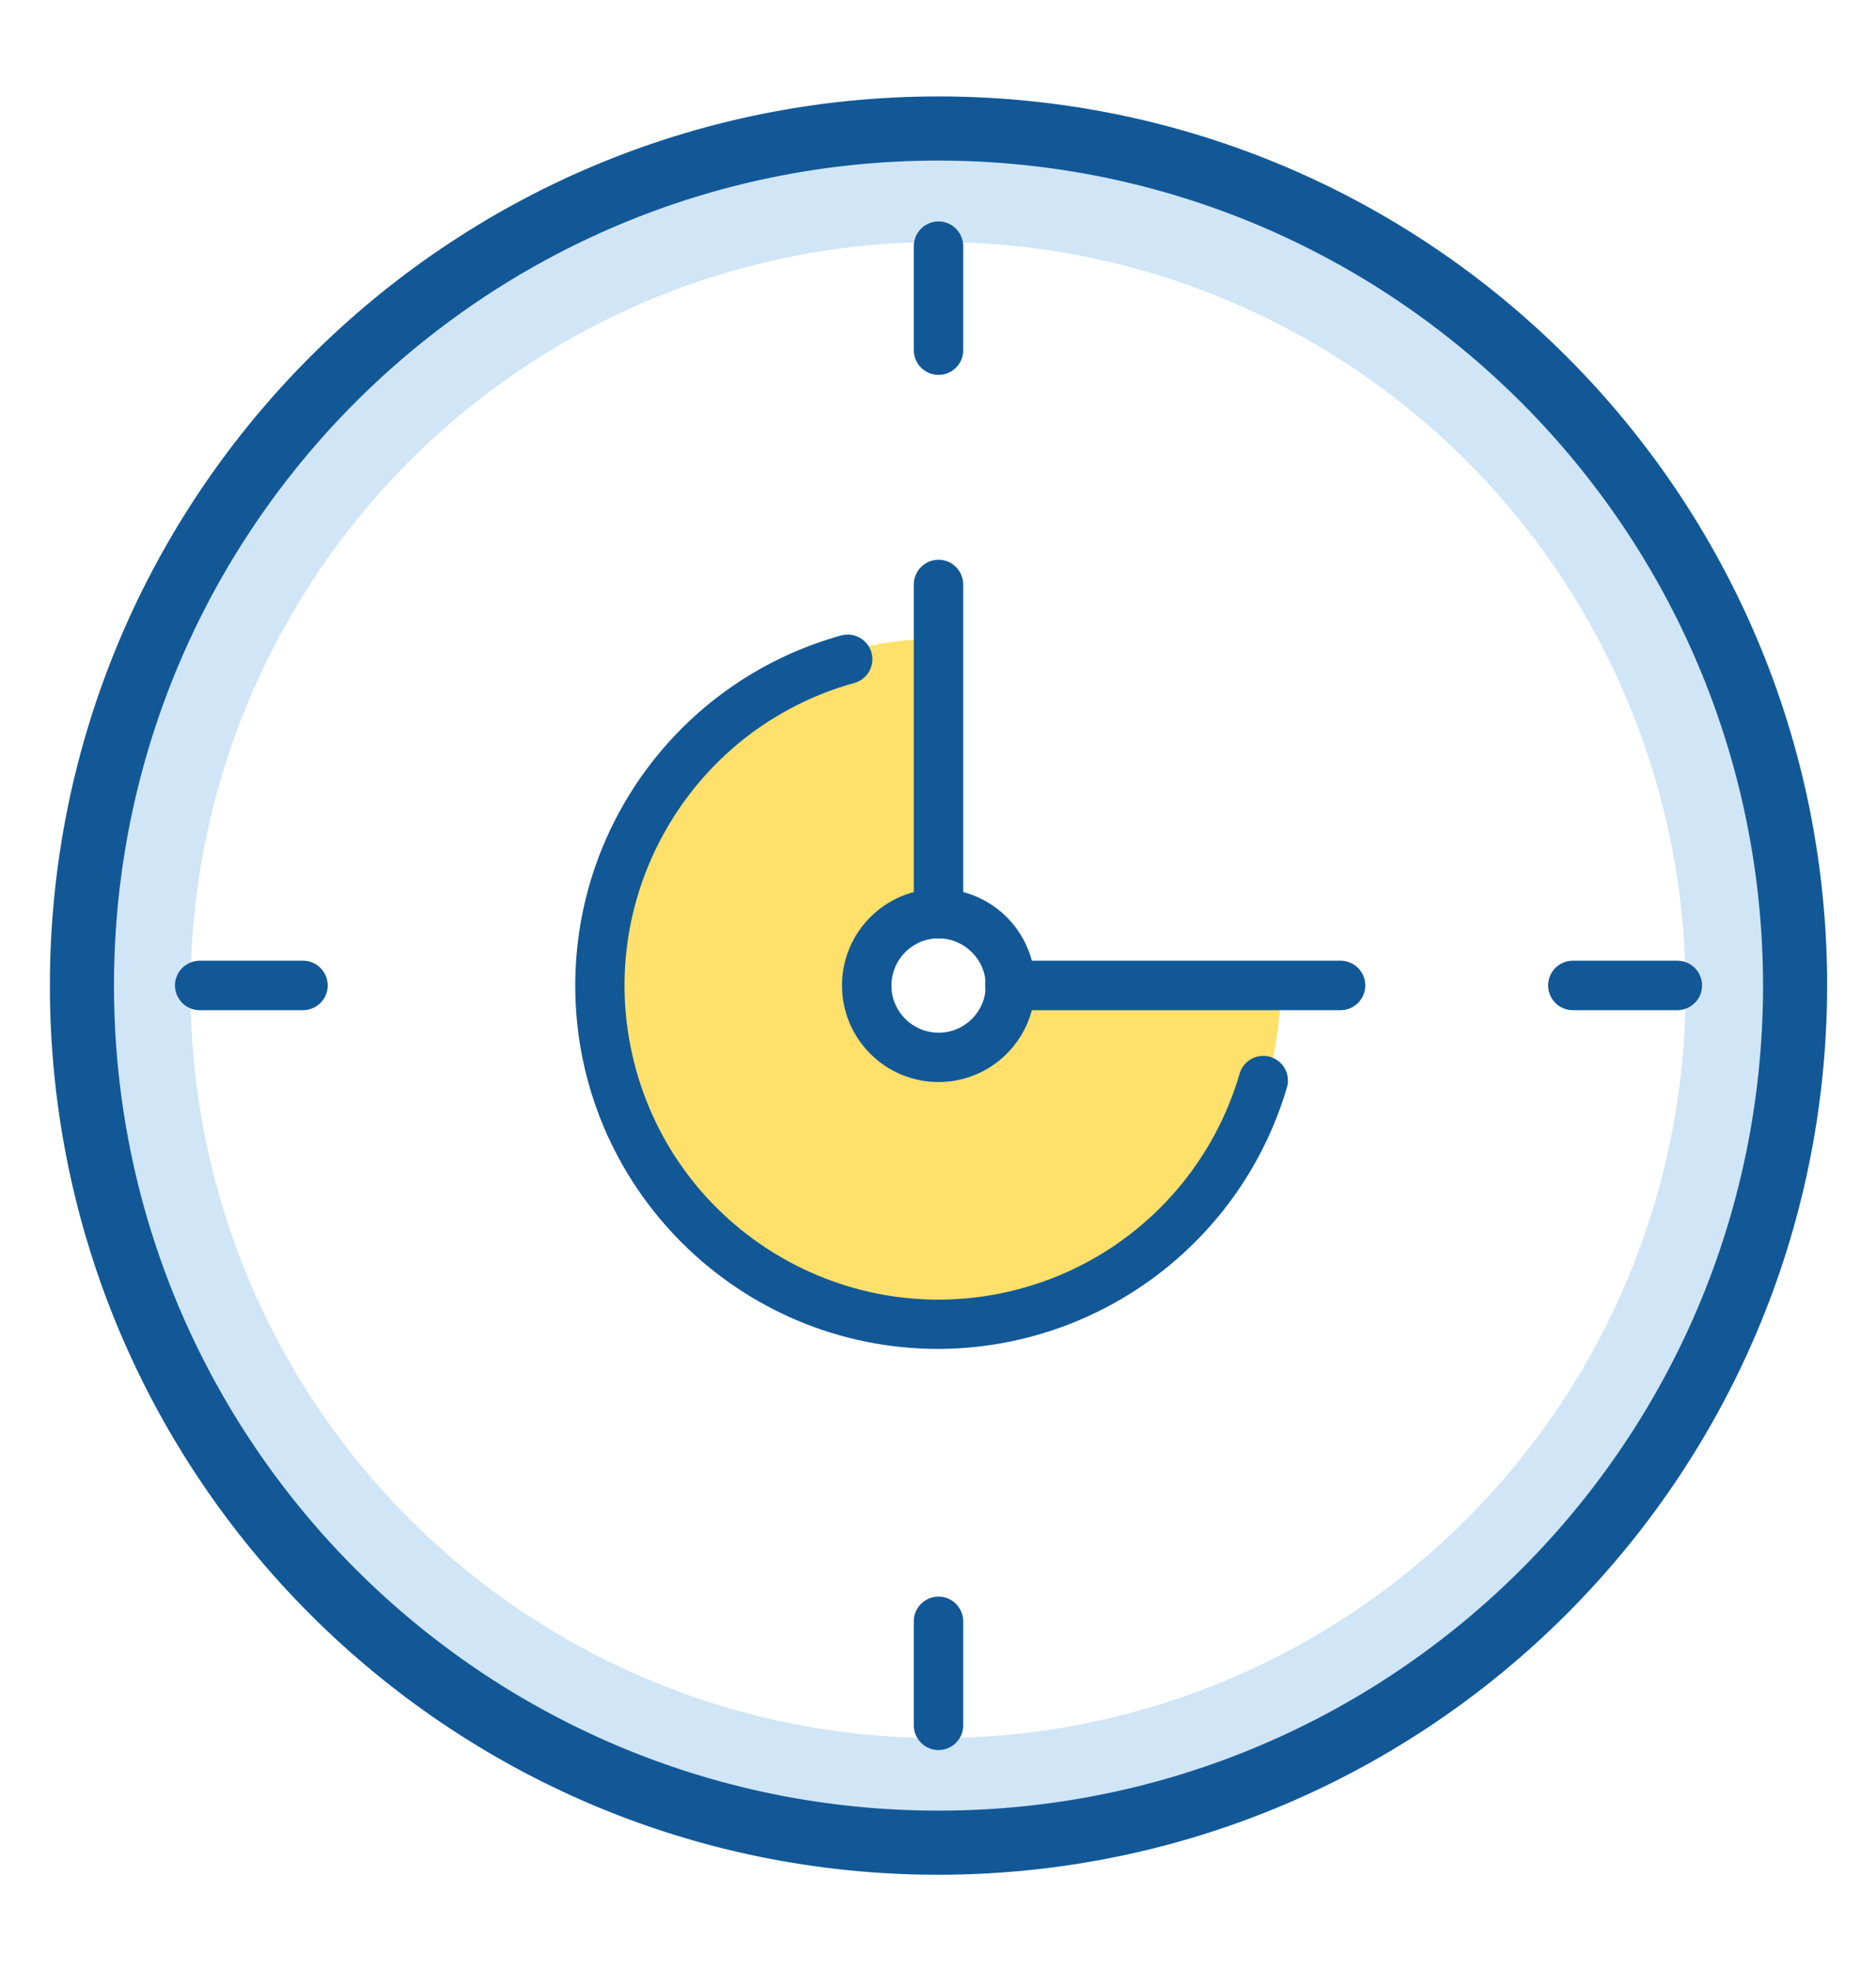 <?xml version="1.0" encoding="UTF-8"?><svg id="Layer_1" xmlns="http://www.w3.org/2000/svg" xmlns:xlink="http://www.w3.org/1999/xlink" viewBox="0 0 126.73 133.07"><defs><style>.cls-1,.cls-2{fill:none;}.cls-3{clip-path:url(#clippath);}.cls-4{fill:#fee06a;}.cls-5,.cls-6{fill:#125897;}.cls-2{stroke:#d0e5f6;stroke-width:9px;}.cls-6{stroke:#125897;}</style><clipPath id="clippath"><rect class="cls-1" x="-4.13" width="143.07" height="133.07"/></clipPath></defs><g id="Group_1172"><g id="Ellipse_119"><circle class="cls-1" cx="63.37" cy="66.84" r="59.5"/><circle class="cls-2" cx="63.37" cy="66.84" r="55"/></g><path id="Path_2878" class="cls-4" d="m63.47,43.12c2.97-.27-1.25,9.39.3,18.78l-4.48,2.16.8,5.35,4.7,1.15,2.31-1.47,1.75-2.12c3.85-.36,17.7-2.82,17.7-.95,0,13.17-9.92,24.79-23.09,24.79-13.17,0-23.84-10.68-23.84-23.84,0-13.17,10.68-23.84,23.84-23.84Z"/><g id="Group_1171"><g class="cls-3"><g id="Group_1170"><path id="Path_2849" class="cls-6" d="m63.4,126.07c-32.88,0-59.53-26.65-59.53-59.53,0-32.88,26.65-59.53,59.53-59.53,32.88,0,59.53,26.65,59.53,59.53h0c-.04,32.87-26.67,59.5-59.53,59.53m0-115.73c-31.04,0-56.2,25.16-56.2,56.2s25.16,56.2,56.2,56.2,56.2-25.16,56.2-56.2h0c-.03-31.02-25.18-56.17-56.2-56.2"/><path id="Path_2850" class="cls-5" d="m63.4,73.05c-3.6,0-6.52-2.92-6.52-6.52s2.92-6.52,6.52-6.52,6.52,2.92,6.52,6.52c0,3.6-2.92,6.52-6.52,6.52m0-9.7c-1.76,0-3.18,1.43-3.18,3.19s1.43,3.18,3.19,3.18,3.18-1.43,3.18-3.18c0-1.76-1.43-3.18-3.19-3.19"/><path id="Path_2851" class="cls-5" d="m63.4,25.31c-.92,0-1.67-.75-1.67-1.67h0v-7.06c.02-.92.79-1.65,1.71-1.63.89.02,1.6.74,1.63,1.63v7.06c0,.92-.74,1.67-1.67,1.67h0"/><path id="Path_2852" class="cls-5" d="m20.51,68.2h-7.06c-.92-.02-1.65-.79-1.63-1.71.02-.89.74-1.6,1.63-1.63h7.06c.92.02,1.65.79,1.63,1.71-.02.89-.74,1.6-1.63,1.63"/><path id="Path_2853" class="cls-5" d="m63.4,118.15c-.92,0-1.67-.75-1.67-1.67v-7.06c.02-.92.79-1.65,1.71-1.63.89.02,1.6.74,1.63,1.63v7.06c0,.92-.75,1.67-1.67,1.67"/><path id="Path_2854" class="cls-5" d="m113.35,68.2h-7.06c-.92.02-1.69-.71-1.71-1.63-.02-.92.71-1.69,1.63-1.71.03,0,.05,0,.08,0h7.06c.92.02,1.65.79,1.63,1.71-.02.89-.74,1.6-1.63,1.63"/><path id="Path_2855" class="cls-5" d="m63.4,63.35c-.92,0-1.67-.75-1.67-1.67v-22.26c.02-.92.79-1.65,1.71-1.63.89.02,1.6.74,1.63,1.63v22.26c0,.92-.75,1.67-1.67,1.67"/><path id="Path_2856" class="cls-5" d="m90.52,68.2h-22.26c-.92.02-1.69-.71-1.71-1.63-.02-.92.71-1.69,1.63-1.71.03,0,.05,0,.08,0h22.26c.92-.02,1.69.71,1.71,1.63.02.92-.71,1.69-1.63,1.71-.03,0-.05,0-.08,0"/><path id="Path_2857" class="cls-5" d="m63.4,91.07c-13.55,0-24.54-10.98-24.54-24.53,0-11.04,7.36-20.71,18-23.65.89-.22,1.8.32,2.02,1.21.22.86-.28,1.75-1.14,2-11.28,3.12-17.9,14.8-14.78,26.09,3.12,11.28,14.8,17.9,26.09,14.78,7.1-1.96,12.67-7.47,14.71-14.55.29-.87,1.24-1.34,2.11-1.05.82.28,1.29,1.13,1.09,1.97-3.06,10.48-12.65,17.69-23.57,17.73"/></g></g></g></g></svg>